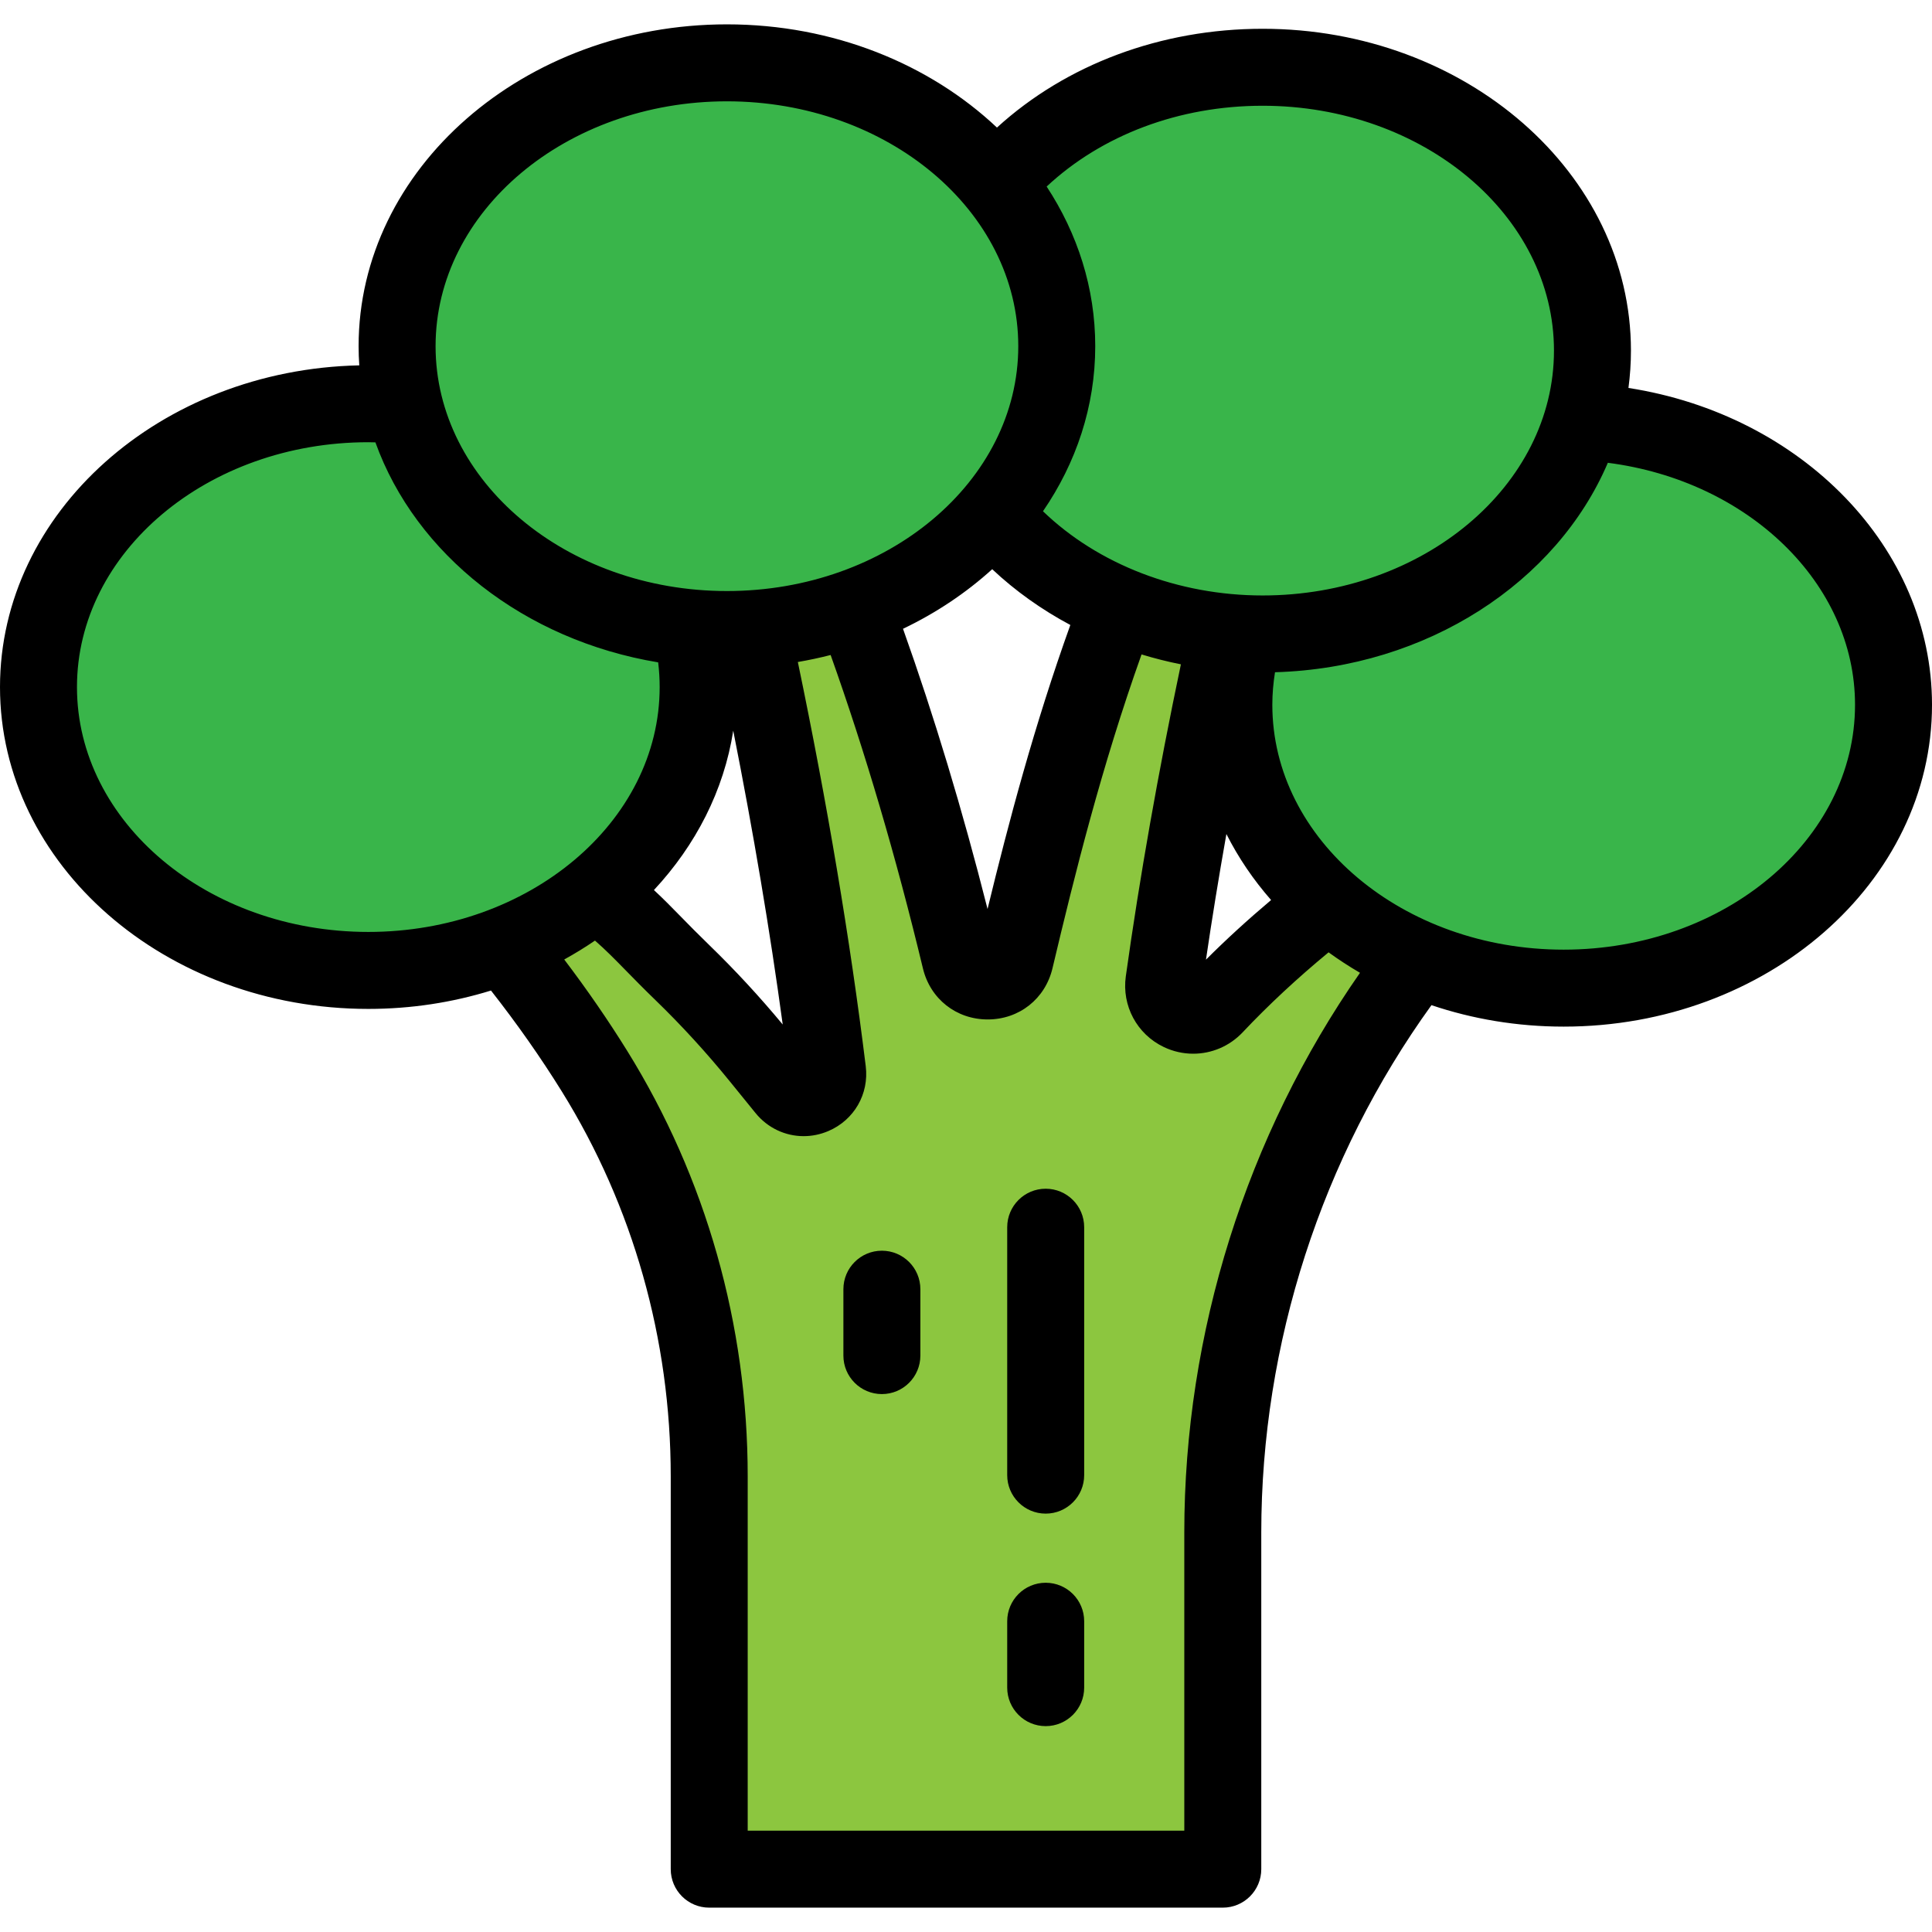 <?xml version="1.0" encoding="iso-8859-1"?>
<!-- Generator: Adobe Illustrator 19.0.0, SVG Export Plug-In . SVG Version: 6.00 Build 0)  -->
<svg xmlns="http://www.w3.org/2000/svg" xmlns:xlink="http://www.w3.org/1999/xlink" version="1.1" id="Layer_1" x="0px" y="0px" viewBox="0 0 502 502" style="enable-background:new 0 0 502 502;" xml:space="preserve" width="512" height="512">
<g>
	<g>
		<path style="fill:#8CC63F;" d="M382.2,209.587c-28.665,16.956-50.303,34.514-66.575,51.77c-5.135,5.445-14.233,1.117-13.196-6.296    c11.769-84.101,32.738-157.23,32.738-157.23s62.886-143.074-10.353-13.241c-29.196,51.757-48.459,111.52-61.069,164.682    c-1.775,7.482-12.415,7.486-14.214,0.01c-12.609-52.403-31.177-109.853-58.35-160.073    c-73.239-135.359-10.353,13.804-10.353,13.804s22.803,82.906,34.196,175.236c0.76,6.163-7.04,9.469-10.954,4.648l-6.706-8.26    c-6.236-7.682-12.919-15.002-20.025-21.887c-16.955-16.426-13.863-17.364-57.48-43.164c-144.562-85.51-6.902,16.105-6.902,16.105    s21.821,20.901,41.515,52.627c19.606,31.586,29.807,68.109,29.807,105.285v102.068h133.442v-87.478    c0-60.652,22.479-119.217,63.306-164.071c4.951-5.44,8.076-8.432,8.076-8.432S526.762,124.077,382.2,209.587z"/>
		<g>
			<ellipse style="fill:#39B54A;" cx="95.702" cy="178.527" rx="85.702" ry="73.623"/>
			<ellipse style="fill:#39B54A;" cx="406.298" cy="183.129" rx="85.702" ry="73.623"/>
			<ellipse style="fill:#39B54A;" cx="328.074" cy="91.1" rx="85.702" ry="73.623"/>
			<ellipse style="fill:#39B54A;" cx="188.881" cy="89.95" rx="85.702" ry="73.623"/>
		</g>
	</g>
	<g>
		<path d="M423.128,100.802c0.423-3.184,0.648-6.42,0.648-9.702c0-46.11-42.932-83.623-95.702-83.623    c-26.395,0-51.046,9.263-69.03,25.668c-17.491-16.483-42.47-26.818-70.163-26.818c-52.77,0-95.702,37.513-95.702,83.623    c0,1.672,0.063,3.332,0.174,4.981C41.664,96.024,0,133.103,0,178.527c0,46.11,42.932,83.623,95.702,83.623    c11.17,0,21.897-1.687,31.872-4.774c6.72,8.56,12.9,17.354,18.402,26.217c18.517,29.83,28.304,64.414,28.304,100.011v102.068    c0,5.523,4.477,10,10,10h133.441c5.523,0,10-4.477,10-10v-87.478c0-49.058,15.667-97.456,44.219-137.021    c10.67,3.599,22.254,5.578,34.359,5.578c52.77,0,95.702-37.513,95.702-83.623C502,142.305,468.123,107.79,423.128,100.802z     M403.776,91.1c0,35.082-33.959,63.623-75.702,63.623c-21.949,0-42.751-8.077-57.072-21.88    c8.617-12.549,13.58-27.224,13.58-42.893c0-15.084-4.596-29.247-12.626-41.479c14.355-13.398,34.433-20.993,56.118-20.993    C369.816,27.478,403.776,56.019,403.776,91.1z M318.661,216.708c3.092,6.137,7.003,11.889,11.614,17.152    c-5.99,5.046-11.653,10.223-16.923,15.49C314.918,238.696,316.698,227.794,318.661,216.708z M257.811,147.898    c6.004,5.654,12.85,10.517,20.299,14.494c-9.375,26.119-16.039,51.281-21.511,73.798c-6.505-25.692-13.871-50.098-21.966-72.808    C243.244,159.268,251.056,154.03,257.811,147.898z M188.881,26.327c41.742,0,75.702,28.541,75.702,63.623    c0,35.082-33.959,63.623-75.702,63.623s-75.702-28.541-75.702-63.623C113.179,54.868,147.139,26.327,188.881,26.327z     M203.377,266.201c-6.022-7.26-12.431-14.19-19.081-20.633c-2.946-2.854-5.304-5.263-7.385-7.389    c-2.424-2.476-4.587-4.684-6.998-6.915c10.844-11.628,18.184-25.842,20.608-41.405C195.748,216.238,200.058,241.8,203.377,266.201    z M20,178.527c0-35.082,33.959-63.623,75.702-63.623c0.613,0,1.229,0.026,1.844,0.038c10.452,29.1,38.654,51.394,73.468,57.163    c0.255,2.13,0.389,4.275,0.389,6.422c0,35.082-33.959,63.623-75.702,63.623S20,213.609,20,178.527z M307.721,398.195v77.478    H194.279v-92.068c0-39.329-10.827-77.559-31.312-110.559c-4.972-8.01-10.458-15.956-16.361-23.738    c2.761-1.522,5.43-3.16,7.992-4.913c2.76,2.412,5.062,4.754,8.021,7.776c2.168,2.215,4.625,4.725,7.762,7.763    c6.729,6.519,13.195,13.587,19.22,21.008l6.706,8.26c3.167,3.902,7.76,6.01,12.507,6.01c2.144,0,4.32-0.43,6.409-1.319    c6.71-2.855,10.619-9.633,9.727-16.866c-4.078-33.048-10.01-68.332-17.642-105.015c2.888-0.494,5.73-1.102,8.52-1.819    c8.965,25.164,17.022,52.504,23.981,81.43c1.91,7.938,8.672,13.266,16.833,13.266c0.01,0,0.02,0,0.03,0    c8.166-0.013,14.919-5.36,16.804-13.306c5.774-24.341,12.759-52.438,23.14-81.538c3.345,1.02,6.757,1.879,10.224,2.572    c-5.89,28.042-10.704,55.271-14.313,81.061c-1.07,7.644,2.884,15.022,9.839,18.36c2.46,1.181,5.08,1.754,7.673,1.754    c4.757,0,9.426-1.929,12.862-5.573c6.682-7.086,14.175-14.051,22.31-20.769c2.609,1.895,5.335,3.669,8.166,5.317    C323.868,295.097,307.721,346.312,307.721,398.195z M406.298,246.752c-41.742,0-75.702-28.541-75.702-63.623    c0-2.836,0.25-5.662,0.693-8.458c39.652-1.15,73.27-23.476,86.484-54.422C454.262,124.93,482,151.571,482,183.129    C482,218.211,448.041,246.752,406.298,246.752z"/>
		<path d="M271.707,308.871c-5.523,0-10,4.477-10,10v64.42c0,5.523,4.477,10,10,10s10-4.477,10-10v-64.42    C281.707,313.348,277.229,308.871,271.707,308.871z"/>
		<path d="M271.707,411.253c-5.523,0-10,4.477-10,10v17.255c0,5.523,4.477,10,10,10s10-4.477,10-10v-17.255    C281.707,415.73,277.229,411.253,271.707,411.253z"/>
		<path d="M229.143,324.976c-5.523,0-10,4.477-10,10v17.255c0,5.523,4.477,10,10,10s10-4.477,10-10v-17.255    C239.143,329.453,234.666,324.976,229.143,324.976z"/>
	</g>
</g>















</svg>
